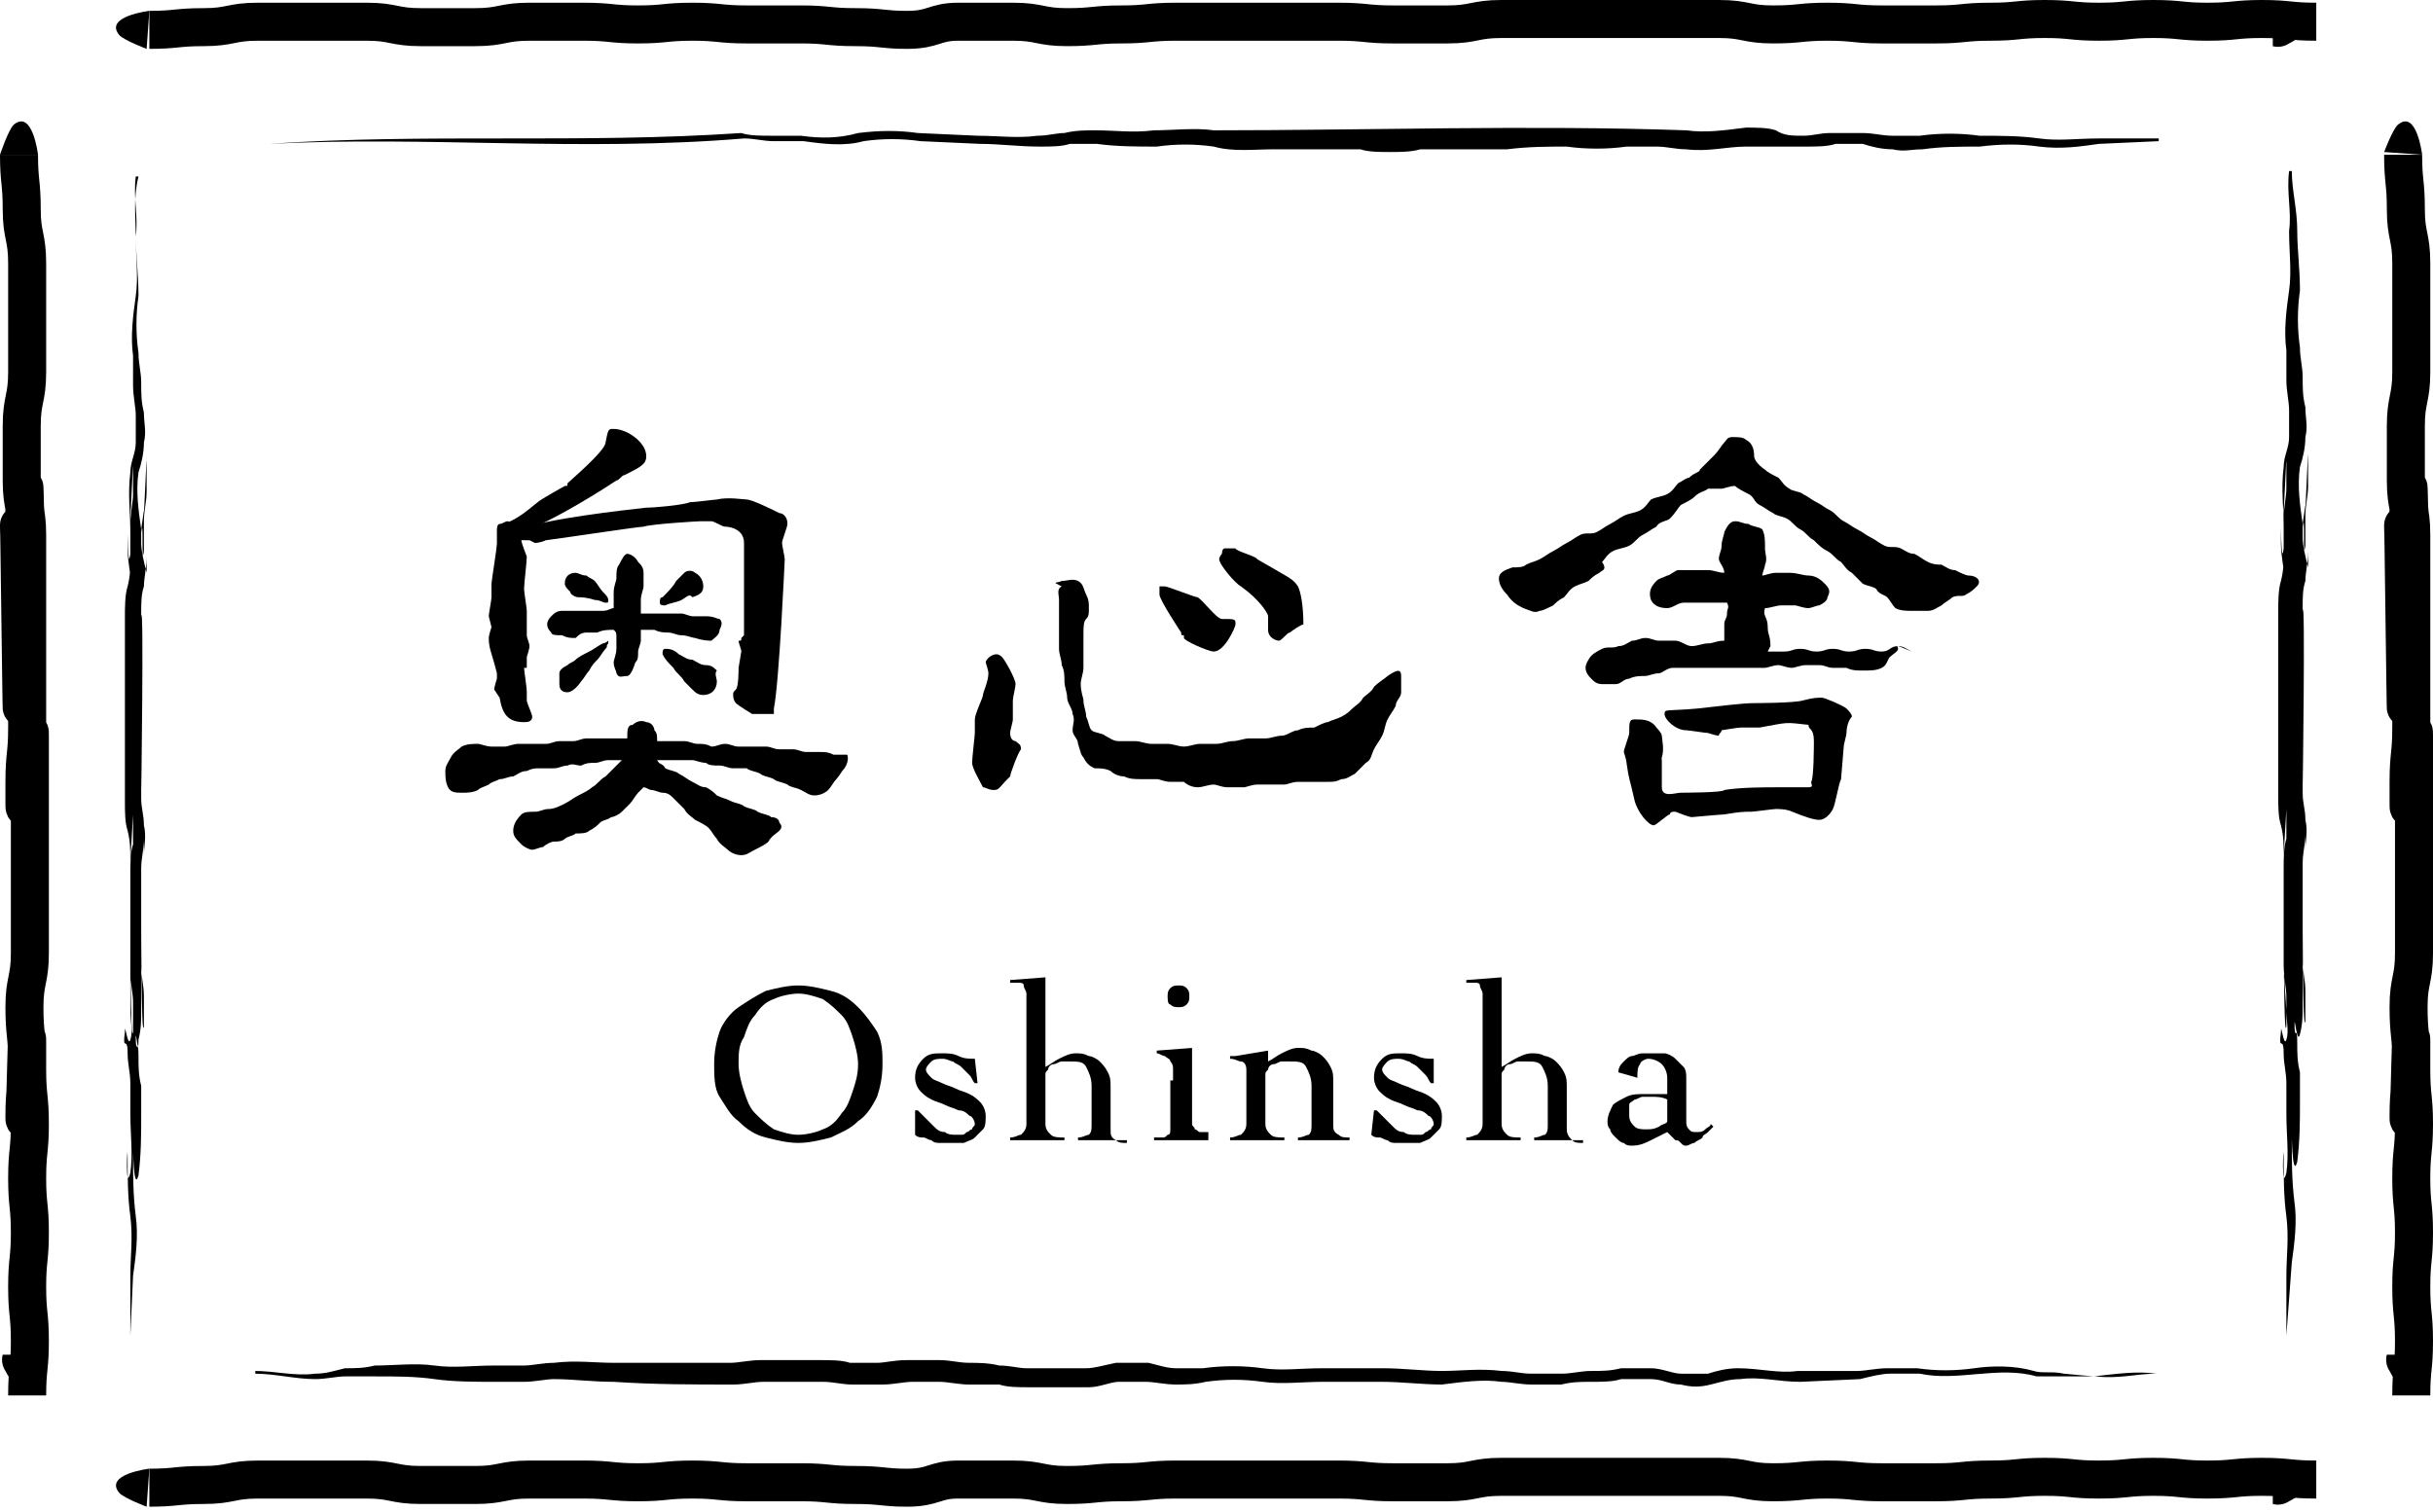 <?xml version="1.0" encoding="utf-8"?>
<!-- Generator: Adobe Illustrator 27.9.0, SVG Export Plug-In . SVG Version: 6.00 Build 0)  -->
<svg version="1.1" baseProfile="tiny" id="レイヤー_1"
	 xmlns="http://www.w3.org/2000/svg" xmlns:xlink="http://www.w3.org/1999/xlink" x="0px" y="0px" viewBox="0 0 89.6 55.7"
	 overflow="visible" xml:space="preserve">
<g>
	<path d="M62.2,17.6c0.2-0.2,0.4-0.2,0.4-0.3c0.1-0.1,0.3-0.3,0.5-0.5c0.2-0.2,0.3-0.4,0.4-0.5c0.1-0.1,0.1-0.2,0.3-0.2
		c0.2,0,0.4,0,0.5,0.1c0.2,0.1,0.3,0.3,0.3,0.6c0,0.1,0.1,0.3,0.4,0.5c0.1,0.1,0.3,0.2,0.5,0.3c0.1,0.1,0.2,0.3,0.4,0.4
		c0.1,0.1,0.4,0.1,0.5,0.2c0.2,0.1,0.3,0.2,0.5,0.3c0.2,0.1,0.3,0.2,0.5,0.3c0.2,0.1,0.3,0.3,0.5,0.4c0.2,0.1,0.3,0.2,0.5,0.3
		c0.2,0.1,0.3,0.2,0.5,0.3c0.2,0.1,0.3,0.2,0.5,0.3c0.2,0.1,0.4,0,0.6,0.1c0.2,0.1,0.3,0.2,0.5,0.2c0.2,0.1,0.3,0.2,0.5,0.3
		c0.2,0.1,0.4,0.1,0.5,0.1c0.2,0.1,0.3,0.2,0.5,0.2c0.2,0.1,0.4,0.2,0.5,0.2c0.3,0,0.5,0.2,0.3,0.4c-0.1,0.1-0.2,0.2-0.4,0.3
		c-0.1,0.1-0.3,0-0.5,0.1c-0.1,0.1-0.3,0.2-0.4,0.3c-0.2,0.1-0.3,0.2-0.5,0.2c-0.2,0-0.4,0-0.6,0c-0.2,0-0.4,0-0.6-0.1
		c-0.1-0.1-0.2-0.3-0.3-0.4c-0.1-0.1-0.3-0.1-0.4-0.3c-0.1-0.1-0.3-0.1-0.5-0.2c-0.1-0.1-0.2-0.2-0.4-0.4c-0.2-0.1-0.3-0.3-0.4-0.4
		c-0.2-0.1-0.3-0.3-0.5-0.4c-0.2-0.1-0.3-0.2-0.5-0.4c-0.2-0.1-0.3-0.3-0.5-0.4c-0.2-0.1-0.3-0.3-0.5-0.4c-0.2-0.1-0.4-0.1-0.5-0.2
		c-0.2-0.1-0.3-0.2-0.5-0.3c-0.2-0.1-0.2-0.3-0.4-0.4c-0.2-0.1-0.4-0.2-0.5-0.3c-0.2,0-0.4,0.1-0.5,0.1c-0.2,0-0.3,0-0.5,0
		c-0.1,0.1-0.3,0.1-0.5,0.3c-0.1,0.1-0.3,0.2-0.5,0.3c-0.1,0.1-0.2,0.3-0.4,0.5c-0.1,0.1-0.4,0.1-0.5,0.3c-0.2,0.1-0.3,0.2-0.5,0.3
		c-0.2,0.1-0.3,0.3-0.5,0.4c-0.2,0.1-0.4,0.1-0.6,0.2c-0.2,0.1-0.3,0.3-0.4,0.4C59.2,21,59,21,58.9,21.1c-0.2,0.1-0.3,0.2-0.4,0.3
		c-0.2,0.1-0.3,0.1-0.5,0.2c-0.2,0.1-0.3,0.3-0.4,0.4c-0.2,0.1-0.3,0.2-0.4,0.3c-0.2,0.1-0.4,0.2-0.5,0.2c-0.2,0.1-0.3,0-0.6-0.1
		c-0.2-0.1-0.4-0.2-0.6-0.5c-0.2-0.2-0.3-0.4-0.3-0.6c0-0.2,0.2-0.3,0.5-0.4c0.2,0,0.4,0,0.5-0.1c0.2-0.1,0.3-0.1,0.5-0.2
		c0.2-0.1,0.3-0.2,0.5-0.3c0.2-0.1,0.3-0.2,0.5-0.3c0.2-0.1,0.3-0.2,0.5-0.3c0.2-0.1,0.4,0,0.6-0.1c0.2-0.1,0.3-0.2,0.5-0.3
		c0.2-0.1,0.3-0.2,0.5-0.3c0.2-0.1,0.4-0.1,0.6-0.2c0.2-0.1,0.3-0.3,0.4-0.4c0.2-0.1,0.4-0.1,0.6-0.2c0.2-0.1,0.3-0.3,0.4-0.4
		C62,17.7,62.1,17.6,62.2,17.6z M69.9,23.9c0,0.1-0.2,0.2-0.3,0.3c-0.1,0.1-0.1,0.3-0.3,0.4c-0.2,0.1-0.4,0.1-0.7,0.1
		c-0.2,0-0.4,0-0.6-0.1c-0.2,0-0.4,0-0.5,0c-0.2,0-0.3-0.1-0.5-0.1c-0.2,0-0.4,0-0.5,0c-0.2,0-0.4,0.1-0.5,0.1
		c-0.2,0-0.4-0.1-0.5-0.1c-0.2,0-0.4,0.1-0.5,0.1c-0.2,0-0.4,0-0.5,0c-0.2,0-0.4,0-0.5,0c-0.2,0-0.4,0-0.6,0c-0.2,0-0.4,0-0.6,0
		c-0.2,0-0.4,0-0.6,0c-0.2,0-0.4,0-0.6,0c-0.2,0-0.4,0.2-0.5,0.2c-0.2,0-0.4,0.1-0.5,0.1c-0.2,0-0.4,0-0.6,0.1
		c-0.2,0-0.3,0.2-0.5,0.2c-0.2,0-0.4,0-0.5,0c-0.2,0-0.3-0.1-0.4-0.2c-0.2-0.2-0.3-0.4-0.1-0.7c0.1-0.2,0.3-0.3,0.5-0.4
		c0.2-0.1,0.4,0,0.6-0.1c0.2,0,0.3-0.1,0.5-0.2c0.2,0,0.3-0.1,0.5-0.1c0.2,0,0.3,0.1,0.5,0.1c0.1,0,0.3,0,0.6,0
		c0.2,0,0.4,0.2,0.6,0.2c0.2,0,0.4-0.1,0.6-0.1c0.2,0,0.3-0.1,0.6-0.1c0-0.2,0-0.4,0-0.6c0-0.2,0.1-0.2,0.1-0.4c0-0.2,0.1-0.2,0-0.4
		c-0.2,0-0.4,0-0.6,0c-0.2,0-0.4,0-0.5,0c-0.2,0-0.4,0-0.5,0c-0.2,0-0.4,0.2-0.6,0.2c-0.3,0-0.5-0.1-0.6-0.3c-0.1-0.3,0-0.5,0.2-0.7
		c0.1-0.1,0.2-0.1,0.4-0.2c0.1,0,0.3-0.2,0.4-0.2c0.1,0,0.3,0,0.5,0c0.2,0,0.4,0,0.6,0c0.2,0,0.4,0.1,0.6,0.1c0-0.2-0.2-0.4-0.2-0.5
		c0-0.2,0.1-0.3,0.1-0.5c0-0.2,0.1-0.4,0.1-0.5c0.1-0.2,0.2-0.4,0.4-0.4c0.2,0,0.3,0.1,0.5,0.1c0.1,0.1,0.4,0.1,0.5,0.2
		c0.1,0.2,0.1,0.4,0.1,0.7c0,0.2,0.1,0.4,0,0.6c0,0.1-0.1,0.3-0.1,0.4c0.1,0,0.3-0.1,0.5-0.1c0.2,0,0.3,0,0.5,0
		c0.3,0,0.5,0.1,0.7,0.1c0.3,0,0.5,0.2,0.6,0.3c0.2,0.2,0.2,0.3,0.1,0.5c0,0.1-0.1,0.2-0.3,0.3c-0.1,0-0.3,0.1-0.4,0.1
		c-0.2,0-0.4-0.1-0.5-0.1c-0.2,0-0.4,0-0.5,0c-0.2,0-0.4,0.1-0.6,0.1c-0.1,0.3,0.1,0.3,0.1,0.7c0,0.3,0.1,0.3,0.1,0.7
		c0,0-0.1,0.2-0.1,0.2c0.3,0,0.3,0,0.6,0c0.3,0,0.3-0.1,0.6-0.1c0.3,0,0.3,0.1,0.6,0.1c0.3,0,0.3-0.1,0.6-0.1c0.3,0,0.3,0.1,0.6,0.1
		c0.3,0,0.3-0.1,0.6-0.1c0.3,0,0.3,0.1,0.6,0.1c0.3,0,0.3-0.2,0.6-0.2c0.2,0,0.3,0.1,0.5,0.2C69.7,23.7,69.9,23.8,69.9,23.9z"/>
	<g>
		<path d="M39.1,21.4c0.2,0,0.4-0.1,0.6,0c0.2,0.1,0.2,0.3,0.3,0.5c0.1,0.2,0.1,0.3,0.1,0.5c0,0.2,0,0.3-0.1,0.4
			c-0.1,0.1-0.1,0.3-0.1,0.6c0,0.2,0,0.4,0,0.6c0,0.2,0,0.4,0,0.6c0,0.2-0.1,0.4-0.1,0.6c0,0.3,0.1,0.5,0.1,0.6
			c0,0.2,0.1,0.4,0.1,0.6c0.1,0.2,0.1,0.4,0.2,0.5c0.1,0.1,0.4,0.1,0.5,0.2c0.2,0.1,0.3,0.2,0.5,0.2c0.2,0,0.4,0,0.6,0
			c0.2,0,0.4,0.1,0.6,0.1c0.2,0,0.4,0,0.6,0c0.2,0,0.4,0.1,0.6,0.1c0.2,0,0.4-0.1,0.6-0.1c0.2,0,0.4,0,0.6,0c0.2,0,0.4-0.1,0.6-0.1
			c0.2,0,0.4-0.1,0.6-0.1c0.2,0,0.4,0,0.6,0c0.2,0,0.4-0.1,0.6-0.1c0.2,0,0.4-0.2,0.6-0.2c0.2-0.1,0.4-0.1,0.6-0.1
			c0.2-0.1,0.4-0.2,0.5-0.2c0.2-0.1,0.3-0.1,0.5-0.2c0.2-0.1,0.3-0.2,0.4-0.3c0.1-0.1,0.3-0.2,0.4-0.4c0.1-0.1,0.3-0.2,0.4-0.4
			c0.2-0.2,0.4-0.3,0.5-0.4c0.3-0.2,0.5-0.3,0.5,0c0,0.1,0,0.4,0,0.6c0,0.2-0.2,0.3-0.2,0.5c-0.1,0.2-0.2,0.3-0.3,0.5
			c-0.1,0.2-0.1,0.4-0.2,0.6c-0.1,0.2-0.2,0.3-0.3,0.5c-0.1,0.2-0.1,0.4-0.3,0.5c-0.1,0.1-0.3,0.3-0.4,0.4c-0.2,0.1-0.3,0.2-0.5,0.2
			c-0.2,0.1-0.3,0.1-0.5,0.1c-0.2,0-0.4,0-0.6,0c-0.2,0-0.4,0-0.5,0c-0.2,0-0.4,0.1-0.5,0.1c-0.2,0-0.4,0-0.5,0c-0.2,0-0.4,0-0.5,0
			c-0.2,0-0.4,0.1-0.5,0.1c-0.2,0-0.4,0-0.6,0c-0.2,0-0.4-0.1-0.5-0.1c-0.2,0-0.4,0.1-0.6,0.1c-0.2,0-0.4-0.1-0.5-0.2
			c-0.2,0-0.4,0-0.5,0c-0.2,0-0.4-0.1-0.5-0.1c-0.2,0-0.4,0-0.6,0c-0.2,0-0.4,0-0.6-0.1c-0.2,0-0.4-0.1-0.5-0.2
			c-0.2-0.1-0.4-0.1-0.6-0.1c-0.2-0.1-0.3-0.2-0.4-0.4c-0.1-0.1-0.1-0.2-0.2-0.5c0-0.2-0.2-0.3-0.2-0.5c0-0.2,0.1-0.4,0-0.6
			c0-0.2-0.2-0.4-0.2-0.6c0-0.2-0.1-0.4-0.1-0.6c0-0.2,0-0.4-0.1-0.6c0-0.2-0.1-0.4-0.1-0.6c0-0.2,0-0.4,0-0.6c0-0.2,0-0.4,0-0.6
			c0-0.2,0-0.4,0-0.6c0-0.2-0.1-0.4,0.1-0.5C38.7,21.4,38.9,21.5,39.1,21.4z"/>
		<path d="M35.9,26.5c0-0.2,0.3-0.8,0.3-0.9c0-0.1,0.2-0.5,0.2-0.8c0-0.1-0.1-0.4-0.1-0.4c0-0.1,0.2-0.3,0.4-0.3
			c0.1,0,0.2,0.1,0.2,0.1c0.1,0.1,0.5,0.8,0.5,1c0,0.1-0.1,0.5-0.1,0.6c0,0.2,0,0.5,0,0.7c0,0.1-0.1,0.4-0.1,0.5
			c0,0.2,0.1,0.3,0.2,0.3c0.1,0.1,0.2,0.1,0.2,0.3c-0.1,0.1-0.4,0.9-0.4,1l-0.1,0.1c-0.3,0.3-0.3,0.4-0.5,0.4
			c-0.2,0-0.3-0.1-0.4-0.1c-0.1-0.2-0.4-0.7-0.4-0.9c0-0.2,0.1-1,0.1-1.1C35.9,27,35.9,26.6,35.9,26.5z"/>
		<path d="M44.1,22c0.2,0.1,0.7,0.8,0.9,0.8c0.5,0,0.5,0,0.5,0.2c0,0.1-0.4,1-0.8,1c-0.2,0-1.1-0.4-1.1-0.5c0-0.1,0-0.1,0-0.1
			c-0.1,0-0.1,0-0.1-0.1c0,0-0.8-1.2-0.8-1.4c0-0.2,0-0.3,0-0.3c0,0,0,0,0.2,0C43,21.6,44,22,44.1,22z"/>
		<path d="M46.3,20.6c1.2,0.7,1.3,0.7,1.5,1c0.1,0.2,0.2,0.7,0.2,1.4c0,0-0.1,0-0.5,0.3c-0.1,0-0.3,0.3-0.4,0.3
			c-0.1,0-0.4-0.1-0.4-0.4c0-0.1,0-0.4,0-0.5c0-0.1-0.3-0.6-1-1.1c-0.2-0.1-0.8-0.8-0.8-1c0,0,0-0.1,0.1-0.2c0,0,0-0.2,0.1-0.2
			c0.2,0,0.3,0,0.4,0C45.5,20.3,46.3,20.5,46.3,20.6z"/>
	</g>
	<path d="M27.5,26.5"/>
	<g>
		<path d="M27.7,26.3c0,0-0.5-0.3-0.6-0.4c0,0-0.1-0.1-0.1-0.3c0-0.1,0-0.1,0.1-0.2c0.1-0.1,0.1-0.7,0.1-0.8l0.1-0.6
			c0-0.1-0.1-0.3-0.1-0.4c0.1,0,0.1,0,0.1-0.1c0,0,0.1-0.1,0.1-0.1c0-0.2,0-0.9,0-1c0-0.1,0-0.7,0-0.8c0-0.1,0-0.7,0-0.8
			c0-0.1,0,0,0-0.1c0-0.1,0-0.6,0-0.7c0-0.5-0.5-0.6-0.7-0.6c-0.1,0-0.4-0.2-0.5-0.2c-0.1,0-0.4,0-0.4,0c-0.1,0-1.8,0.1-2.1,0.2
			c-0.2,0-3.5,0.5-3.6,0.5C19.9,20,19.7,20,19.7,20c0,0-0.2-0.1-0.2-0.1l-0.1,0c-0.3,0-0.6,0-0.6-0.2c0-0.1,0-0.1,0.3-0.2
			c1.1-0.4,3.8-0.7,4.7-0.8c0.3,0,1.4-0.1,1.6-0.2c0.2,0,0.9-0.1,1-0.1c0.4-0.1,1,0,1.1,0c0.2,0,1,0.4,1.2,0.5
			c0.1,0,0.3,0.1,0.3,0.4c0,0.1-0.2,0.6-0.2,0.7s0.1,0.5,0.1,0.6c0,0-0.2,4.5-0.4,5.5c0,0,0,0.1,0,0.2L27.7,26.3z"/>
		<path d="M19.3,24.6c0,0.1,0.1,0.7,0.1,0.9v0.3c0,0.1,0.2,0.5,0.2,0.6c0,0.2-0.2,0.2-0.3,0.2c-0.6,0-0.8-0.3-0.9-0.9
			c0,0-0.2-0.3-0.2-0.3c0-0.1,0.1-0.4,0.1-0.4c0,0,0-0.1,0-0.2C18.1,24,18,23.9,18,23.5c0-0.1,0.1-0.4,0.1-0.4c0,0-0.1-0.4-0.1-0.4
			c0-0.1,0.1-0.6,0.1-0.7c0-0.1,0-0.4,0-0.5c0-0.1,0.2-1.3,0.2-1.5c0-0.1,0-0.4,0-0.5c0,0,0-0.2,0.1-0.2c0.1,0,0.2-0.1,0.3-0.1
			c0,0,0.3,0.1,0.3,0.4c0,0.1,0.2,0.2,0.2,0.3c0,0.1,0.2,0.6,0.2,0.6c0,0.2-0.1,1-0.1,1.2c0,0.1,0.1,0.7,0.1,0.8c0,0.2,0,0.7,0,0.9
			c0,0.1,0.1,0.3,0.1,0.4c0,0.1-0.1,0.4-0.1,0.4V24.6z"/>
		<path d="M22.6,15.8c0.5,0,1.2,0.5,1.2,1c0,0.3-0.2,0.4-0.8,0.7c-0.1,0-0.2,0.2-0.3,0.2c-0.3,0.2-2.3,1.5-3.5,1.9
			c0,0-0.2,0.1-0.2,0.1c-0.2,0-0.6-0.1-0.6-0.3c0-0.1,0.4-0.2,0.4-0.2c0.2-0.1,0.4-0.2,1-0.7c0.1-0.1,1-0.6,1-0.6
			c0.1,0,0.1,0,0.1-0.1c0.1-0.1,1.4-1.2,1.4-1.5C22.4,15.8,22.4,15.8,22.6,15.8z"/>
	</g>
	<g>
		<g>
			<path d="M26.5,22.8c0.1,0.1,0.1,0.2,0,0.4c0,0.2-0.2,0.3-0.3,0.4c-0.1,0-0.3,0-0.6-0.1c-0.1,0-0.3-0.1-0.5-0.1
				c-0.2,0-0.3-0.1-0.5-0.1c-0.1,0-0.3,0-0.5-0.1c-0.2,0-0.3,0-0.5,0c0,0.1,0,0.3,0,0.4c0,0.1-0.1,0.3-0.1,0.4c0,0.2,0,0.3-0.1,0.4
				c-0.1,0.3-0.2,0.5-0.3,0.5c-0.2,0-0.3,0.1-0.4-0.1c0-0.1-0.1-0.2-0.1-0.4c0-0.1,0.1-0.3,0.1-0.5c0-0.1,0-0.3,0-0.4
				c0-0.2,0-0.2-0.1-0.3c-0.2,0-0.4,0-0.6,0.1c-0.1,0-0.3,0-0.4,0c-0.2,0-0.3,0.1-0.4,0.2c-0.2,0-0.3,0-0.5-0.1
				c-0.2,0-0.4,0-0.4-0.1c-0.2-0.2-0.2-0.4,0-0.6c0.1-0.1,0.2-0.2,0.4-0.2c0.1,0,0.3,0,0.5,0c0.1,0,0.3,0,0.5,0c0.2,0,0.3,0,0.5,0
				c0.2,0,0.3-0.1,0.4-0.1c0-0.3,0-0.5,0-0.6c0-0.2,0.1-0.4,0.1-0.5c0-0.2,0-0.4,0.1-0.5c0.1-0.2,0.2-0.4,0.3-0.4
				c0.1,0,0.3,0.1,0.4,0.3c0.1,0.1,0.2,0.2,0.2,0.4c0,0.1,0,0.3,0,0.5c0,0.1-0.1,0.3-0.1,0.5c0,0.1,0,0.3,0,0.5c0.1,0,0.3,0,0.5,0
				c0.1,0,0.3,0,0.5,0c0.1,0,0.3,0,0.5,0c0.1,0,0.3,0.1,0.4,0.1c0.1,0,0.3,0,0.5,0C26.3,22.7,26.4,22.8,26.5,22.8z"/>
		</g>
		<g>
			<path d="M20.9,25.5c-0.2,0-0.3-0.1-0.3-0.3c0-0.2,0-0.3,0-0.4c0-0.1,0.1-0.2,0.3-0.3c0.1-0.1,0.2-0.1,0.3-0.2
				c0.1-0.1,0.3-0.2,0.5-0.3c0.2-0.1,0.3-0.2,0.5-0.3c0.1,0,0.2-0.1,0.2-0.1c0,0,0,0.1,0,0.1c-0.1,0.1,0,0.1-0.1,0.2
				c-0.1,0.1-0.2,0.3-0.3,0.4c-0.1,0.1-0.2,0.2-0.3,0.4c-0.1,0.1-0.2,0.3-0.3,0.4C21.2,25.4,21,25.5,20.9,25.5z"/>
		</g>
		<g>
			<path d="M20.8,21.5c0-0.3,0.2-0.4,0.4-0.4c0.1,0,0.2,0.1,0.4,0.1c0.1,0.1,0.2,0.1,0.3,0.2c0.1,0.1,0.2,0.3,0.3,0.4
				c0.1,0.1,0.2,0.2,0.2,0.3c0,0.1,0,0.1-0.1,0.1c-0.1,0-0.2-0.1-0.4-0.1c-0.3-0.1-0.5-0.1-0.6-0.1c-0.1,0-0.3-0.1-0.3-0.2
				C20.9,21.7,20.8,21.6,20.8,21.5z"/>
		</g>
		<g>
			<path d="M25.1,22.1c-0.2,0.1-0.4,0.1-0.6,0.2c-0.1,0-0.2,0-0.2-0.1s0-0.2,0.1-0.2c0.2-0.2,0.4-0.4,0.5-0.6
				c0.1-0.1,0.2-0.2,0.3-0.3c0.1-0.1,0.3-0.1,0.4,0c0.2,0.1,0.3,0.3,0.3,0.5c0,0.2-0.1,0.3-0.4,0.4C25.4,21.9,25.4,21.9,25.1,22.1z"
				/>
		</g>
		<g>
			<path d="M26.4,25.1c0,0.3-0.2,0.5-0.5,0.5c-0.2,0-0.3-0.1-0.4-0.2c-0.1-0.1-0.2-0.2-0.3-0.3c-0.1-0.2-0.3-0.3-0.4-0.5
				c-0.2-0.2-0.3-0.3-0.4-0.5c0-0.1,0-0.2,0.1-0.2c0.1,0,0.3,0,0.5,0.2c0.2,0.1,0.3,0.2,0.5,0.2c0.2,0.1,0.3,0.2,0.5,0.2
				c0.2,0,0.3,0.1,0.4,0.2C26.3,24.8,26.4,25,26.4,25.1z"/>
		</g>
	</g>
	<path d="M31.1,28.3c-0.1,0.1-0.2,0.3-0.3,0.4c-0.1,0.1-0.2,0.3-0.3,0.4c-0.1,0.1-0.3,0.2-0.5,0.2c-0.2,0-0.3-0.1-0.5-0.2
		C29.3,29,29.1,29,29,28.9c-0.2-0.1-0.4-0.1-0.5-0.2c-0.2-0.1-0.4-0.1-0.5-0.2c-0.2-0.1-0.4-0.1-0.5-0.2c-0.2,0-0.4,0-0.5,0
		c-0.2,0-0.3-0.1-0.5-0.1c-0.2,0-0.4,0-0.5-0.1c-0.2,0-0.4-0.1-0.5-0.1c-0.2,0-0.4,0-0.6,0c-0.2,0-0.5,0-0.7,0
		c0.1,0.2,0.2,0.1,0.3,0.3c0.2,0.1,0.4,0.1,0.5,0.2c0.2,0.1,0.3,0.2,0.5,0.3c0.2,0.1,0.3,0.2,0.5,0.2c0.2,0.1,0.3,0.2,0.4,0.3
		c0.2,0.1,0.3,0.1,0.5,0.2c0.2,0.1,0.4,0.1,0.5,0.2c0.2,0.1,0.4,0.1,0.5,0.2c0.2,0.1,0.4,0.1,0.5,0.2c0.2,0,0.3,0.1,0.3,0.2
		c0.1,0.1,0.1,0.2,0,0.3c-0.1,0.1-0.3,0.2-0.4,0.4c-0.1,0.1-0.3,0.2-0.5,0.3c-0.2,0.1-0.3,0.2-0.5,0.2c-0.2,0-0.4-0.1-0.5-0.2
		c-0.1-0.1-0.3-0.2-0.4-0.4c-0.1-0.1-0.2-0.3-0.3-0.4c-0.1-0.1-0.3-0.2-0.5-0.3c-0.1-0.1-0.3-0.2-0.4-0.4c-0.1-0.1-0.3-0.3-0.4-0.4
		c-0.1-0.1-0.2-0.2-0.4-0.2c-0.1,0-0.3-0.1-0.4-0.1c-0.1,0-0.2-0.1-0.3-0.1c-0.1,0.1-0.1,0.1-0.2,0.2c-0.1,0.1-0.2,0.3-0.3,0.4
		c-0.1,0.1-0.2,0.2-0.3,0.3c-0.1,0.1-0.3,0.2-0.4,0.2c-0.1,0.1-0.3,0.1-0.4,0.2c-0.1,0.1-0.2,0.2-0.4,0.3c-0.1,0.1-0.3,0.1-0.5,0.1
		c-0.1,0.1-0.3,0.1-0.4,0.2c-0.1,0.1-0.3,0.1-0.4,0.1c-0.1,0-0.3,0.1-0.4,0.2c-0.1,0-0.3,0.1-0.4,0.1c-0.1,0-0.3-0.1-0.4-0.2
		c-0.2-0.2-0.3-0.3-0.3-0.5c0-0.2,0.1-0.4,0.3-0.6c0.1-0.1,0.3-0.1,0.5-0.1c0.2,0,0.3-0.1,0.5-0.1c0.2,0,0.4-0.1,0.6-0.2
		c0.2-0.1,0.3-0.2,0.5-0.3c0.2-0.1,0.4-0.2,0.5-0.3c0.2-0.1,0.3-0.3,0.5-0.4c0.1-0.1,0.2-0.2,0.3-0.3c0.1-0.1,0.2-0.2,0.3-0.3
		c-0.2,0-0.3,0-0.5,0c-0.2,0-0.3,0.1-0.5,0.1c-0.2,0-0.3,0-0.5,0.1c-0.2,0-0.3-0.1-0.5,0c-0.2,0-0.3,0.1-0.5,0.1c-0.2,0-0.3,0-0.5,0
		c-0.2,0-0.3,0-0.5,0.1c-0.2,0-0.3,0.1-0.5,0.2c-0.2,0-0.3,0.1-0.5,0.1c-0.2,0.1-0.3,0.1-0.4,0.2c-0.2,0.1-0.3,0.1-0.4,0.2
		c-0.2,0.1-0.4,0.1-0.6,0.1c-0.2,0-0.4,0-0.5-0.2c-0.1-0.2-0.1-0.4-0.1-0.6c0-0.2,0.1-0.3,0.2-0.5c0.1-0.2,0.3-0.3,0.4-0.4
		c0.2-0.1,0.4-0.1,0.6-0.1c0.1,0,0.3,0.1,0.5,0.1c0.1,0,0.3,0,0.5,0c0.1,0,0.3-0.1,0.5-0.1c0.1,0,0.3,0,0.5,0c0.1,0,0.3,0,0.5,0
		c0.2,0,0.3-0.1,0.5-0.1c0.2,0,0.3,0,0.5,0c0.2,0,0.3-0.1,0.5-0.1c0.2,0,0.3,0,0.5,0c0.2,0,0.3,0,0.5,0c0.2,0,0.3,0,0.5,0
		c0-0.3,0-0.5,0.2-0.5c0.1-0.1,0.3-0.2,0.5-0.1c0.2,0,0.3,0.2,0.3,0.3c0.1,0.1,0.1,0.2,0.1,0.4c0.2,0,0.3,0,0.5,0c0.2,0,0.3,0,0.5,0
		c0.2,0,0.3,0.1,0.5,0.1c0.2,0,0.3,0,0.5,0.1c0.2,0,0.3-0.1,0.5-0.1c0.2,0,0.3,0.1,0.5,0.1c0.2,0,0.3,0,0.5,0c0.2,0,0.3,0,0.5,0
		c0.2,0,0.3,0.1,0.5,0.1c0.2,0,0.3,0,0.5,0c0.2,0,0.3,0.1,0.5,0.1c0.2,0,0.3,0,0.5,0c0.2,0,0.3,0,0.5,0.1c0.2,0,0.3,0,0.5,0
		C31.2,27.8,31.3,28,31.1,28.3z"/>
	<path d="M67.8,28.7c-0.1,0.2-0.2,0.9-0.3,1.1c-0.1,0.2-0.3,0.4-0.5,0.4c-0.2,0-0.5-0.1-1-0.3c-0.2-0.1-0.5-0.1-0.6-0.1
		c-0.1,0-0.8,0.1-0.9,0.1c-0.3,0-0.4,0-1,0.1c-0.1,0-1.2,0.1-1.2,0.1c-0.1,0-0.6-0.2-0.6-0.2c-0.1,0-0.2,0-0.2,0.1
		c-0.1,0-0.5,0.4-0.6,0.4c-0.2,0-0.6-0.5-0.7-0.9c-0.2-0.9-0.2-0.7-0.3-1.4c0-0.1-0.1-0.4-0.1-0.4c0-0.1,0.2-0.6,0.2-0.7
		c0-0.4,0-0.5,0.2-0.5c0.3,0,0.6,0,0.8,0.3c0,0,0.2,0.2,0.2,0.3c0,0.1,0.1,0.5,0,0.8c0,0.1-0.1-0.3-0.1-0.3c0.1,0.1,0.1,0.4,0.1,0.5
		c0,0.5,0,0.6,0,0.9c0,0.4,0.5,0.2,0.7,0.2c0,0,1.6,0,1.6-0.1c0.6-0.1,1.5-0.1,2-0.1c0.2,0,0.6,0,1,0c0,0,0.1,0,0.1,0
		c0.2,0,0.1-0.1,0.1-0.2c0.1-0.1,0.1-1.4,0.1-1.5c0-0.5-0.2-0.4-0.2-0.6c-0.9-0.1-0.7-0.1-1.8,0.1c-0.1,0-0.6,0-0.7,0
		c-0.1,0-0.7,0.1-0.7,0.1c0,0.1-0.1,0.1-0.1,0.2c-0.1,0-0.4-0.1-0.4-0.1c-0.1,0-0.7-0.1-0.8-0.1c-0.4,0-0.8-0.4-0.8-0.6
		c0-0.2,0.1-0.1,1.2-0.2c0.9-0.1,1.7-0.2,2.1-0.2c0,0,1.5,0,1.8-0.1c0.4-0.1,0.5-0.1,0.7-0.1c0.1,0,0.8,0.3,0.9,0.4
		c0.1,0.1,0.2,0.2,0.2,0.3C68,26.6,68,27,68,27c0,0.1-0.1,0.4-0.1,0.5L67.8,28.7z"/>
</g>
<g>
	<path d="M26.3,39.2c0-0.5,0.1-0.9,0.2-1.2s0.4-0.7,0.7-0.9c0.3-0.2,0.6-0.4,1-0.6c0.4-0.1,0.8-0.2,1.2-0.2c0.4,0,0.8,0.1,1.2,0.2
		c0.4,0.1,0.7,0.3,1,0.6c0.3,0.3,0.5,0.6,0.7,0.9c0.2,0.4,0.2,0.8,0.2,1.2c0,0.5-0.1,0.9-0.2,1.2c-0.2,0.4-0.4,0.7-0.7,0.9
		c-0.3,0.3-0.6,0.4-1,0.6c-0.4,0.1-0.8,0.2-1.2,0.2c-0.4,0-0.8-0.1-1.2-0.2c-0.4-0.1-0.7-0.3-1-0.6c-0.3-0.2-0.5-0.6-0.7-0.9
		S26.3,39.6,26.3,39.2z M27.2,39.2c0,0.3,0.1,0.7,0.2,1c0.1,0.3,0.2,0.6,0.4,0.8c0.2,0.2,0.4,0.4,0.7,0.6c0.3,0.1,0.6,0.2,0.9,0.2
		s0.7-0.1,0.9-0.2c0.3-0.1,0.5-0.3,0.7-0.6c0.2-0.2,0.3-0.5,0.4-0.8s0.2-0.6,0.2-1c0-0.3-0.1-0.7-0.2-1s-0.2-0.6-0.4-0.8
		c-0.2-0.2-0.4-0.4-0.7-0.6c-0.3-0.1-0.6-0.2-0.9-0.2s-0.7,0.1-0.9,0.2c-0.3,0.1-0.5,0.3-0.7,0.6c-0.2,0.2-0.3,0.5-0.4,0.8
		C27.2,38.5,27.2,38.8,27.2,39.2z"/>
	<path d="M33.7,40.9h0.1c0.1,0.1,0.2,0.2,0.3,0.3c0.1,0.1,0.2,0.2,0.3,0.3c0.1,0.1,0.2,0.2,0.4,0.2c0.1,0.1,0.3,0.1,0.4,0.1
		c0.1,0,0.1,0,0.2,0c0.1,0,0.1,0,0.2-0.1c0.1,0,0.1-0.1,0.2-0.1c0-0.1,0.1-0.1,0.1-0.2c0-0.1-0.1-0.3-0.2-0.3
		c-0.1-0.1-0.2-0.2-0.4-0.2c-0.2-0.1-0.3-0.1-0.5-0.2c-0.2-0.1-0.3-0.1-0.5-0.2c-0.2-0.1-0.3-0.2-0.4-0.3c-0.1-0.1-0.2-0.3-0.2-0.5
		c0-0.3,0.1-0.5,0.3-0.7c0.2-0.2,0.4-0.2,0.7-0.2c0.2,0,0.4,0,0.6,0.1c0.2,0.1,0.4,0.1,0.6,0.1l0.1,0.9h-0.1
		c-0.1-0.1-0.1-0.2-0.2-0.3c-0.1-0.1-0.2-0.2-0.3-0.3c-0.1-0.1-0.2-0.1-0.3-0.2c-0.1,0-0.2-0.1-0.4-0.1c-0.1,0-0.3,0-0.4,0.1
		c-0.1,0.1-0.2,0.2-0.2,0.3c0,0.1,0.1,0.2,0.2,0.3c0.1,0.1,0.2,0.1,0.4,0.2c0.2,0.1,0.3,0.1,0.5,0.2c0.2,0.1,0.3,0.1,0.5,0.2
		c0.2,0.1,0.3,0.2,0.4,0.3c0.1,0.1,0.2,0.3,0.2,0.5c0,0.2,0,0.4-0.1,0.5c-0.1,0.1-0.2,0.2-0.3,0.3c-0.1,0.1-0.2,0.1-0.4,0.2
		c-0.1,0-0.3,0-0.5,0c-0.1,0-0.3,0-0.4,0c-0.1,0-0.2,0-0.3-0.1c-0.1,0-0.2-0.1-0.3-0.1c-0.1,0-0.2,0-0.3-0.1L33.7,40.9z"/>
	<path d="M41.6,42c-0.2,0-0.3,0-0.5,0c-0.2,0-0.4,0-0.6,0c-0.1,0-0.3,0-0.4,0c-0.1,0-0.2,0-0.4,0v-0.1c0.2,0,0.3-0.1,0.4-0.1
		c0.1-0.1,0.1-0.2,0.1-0.4V40c0-0.3-0.1-0.5-0.2-0.7c-0.1-0.2-0.3-0.2-0.6-0.2c-0.1,0-0.2,0-0.3,0c-0.1,0-0.2,0.1-0.3,0.1
		c-0.1,0-0.2,0.1-0.2,0.2c-0.1,0.1-0.1,0.1-0.1,0.2v1.8c0,0.2,0.1,0.3,0.2,0.4c0.1,0.1,0.3,0.1,0.5,0.1V42c-0.2,0-0.4,0-0.6,0
		c-0.2,0-0.4,0-0.6,0c-0.1,0-0.3,0-0.4,0c-0.1,0-0.2,0-0.4,0v-0.1c0.2,0,0.3-0.1,0.4-0.1c0.1-0.1,0.2-0.2,0.2-0.4v-4.3
		c0-0.2,0-0.4,0-0.5c0-0.1-0.1-0.2-0.1-0.3c0-0.1-0.1-0.1-0.2-0.1s-0.2,0-0.3,0v-0.1l1.3-0.1v3.3c0.2-0.1,0.3-0.2,0.5-0.3
		c0.2-0.1,0.4-0.2,0.6-0.2c0.2,0,0.3,0,0.5,0.1c0.1,0,0.3,0.1,0.4,0.2c0.1,0.1,0.2,0.2,0.3,0.4c0.1,0.2,0.1,0.3,0.1,0.6v1.5
		c0,0.2,0,0.3,0.2,0.4c0.1,0.1,0.2,0.1,0.4,0.1V42z"/>
	<path d="M43.2,39.8c0-0.1,0-0.3,0-0.4c0-0.1,0-0.2-0.1-0.3c0-0.1-0.1-0.1-0.2-0.2c-0.1,0-0.2-0.1-0.3-0.1v-0.1l1.3-0.1v2.5
		c0,0.1,0,0.3,0,0.3c0,0.1,0.1,0.1,0.1,0.2c0.1,0,0.1,0.1,0.2,0.1c0.1,0,0.2,0,0.3,0V42c-0.2,0-0.4,0-0.6,0c-0.2,0-0.4,0-0.6,0
		c-0.1,0-0.3,0-0.4,0c-0.1,0-0.2,0-0.4,0v-0.1c0.1,0,0.2,0,0.3,0c0.1,0,0.1,0,0.2-0.1c0.1,0,0.1-0.1,0.1-0.2c0-0.1,0-0.2,0-0.3V39.8
		z M43.4,36.3c0.1,0,0.2,0,0.3,0.1c0.1,0.1,0.1,0.2,0.1,0.3c0,0.1,0,0.2-0.1,0.3c-0.1,0.1-0.2,0.1-0.3,0.1s-0.2,0-0.3-0.1
		C43,37,43,36.8,43,36.7c0-0.1,0-0.2,0.1-0.3C43.2,36.3,43.3,36.3,43.4,36.3z"/>
	<path d="M45.5,38.9l1.2-0.2v0.4c0.2-0.1,0.3-0.2,0.5-0.3c0.2-0.1,0.4-0.2,0.6-0.2c0.2,0,0.3,0,0.5,0.1c0.1,0,0.3,0.1,0.4,0.2
		c0.1,0.1,0.2,0.2,0.3,0.4c0.1,0.2,0.1,0.3,0.1,0.6v1.5c0,0.2,0,0.3,0.2,0.4c0.1,0.1,0.2,0.1,0.4,0.1V42c-0.2,0-0.3,0-0.5,0
		c-0.2,0-0.4,0-0.6,0c-0.1,0-0.3,0-0.4,0c-0.1,0-0.2,0-0.4,0v-0.1c0.2,0,0.3-0.1,0.4-0.1c0.1-0.1,0.1-0.2,0.1-0.4V40
		c0-0.3-0.1-0.5-0.2-0.7c-0.1-0.2-0.3-0.2-0.6-0.2c-0.1,0-0.2,0-0.3,0c-0.1,0-0.2,0.1-0.3,0.1c-0.1,0-0.2,0.1-0.2,0.2
		c-0.1,0.1-0.1,0.1-0.1,0.2v1.8c0,0.2,0.1,0.3,0.2,0.4c0.1,0.1,0.3,0.1,0.5,0.1V42c-0.2,0-0.4,0-0.6,0c-0.2,0-0.4,0-0.6,0
		c-0.1,0-0.3,0-0.4,0c-0.1,0-0.2,0-0.4,0v-0.1c0.2,0,0.3-0.1,0.4-0.1c0.1-0.1,0.2-0.2,0.2-0.4v-2c0-0.2-0.1-0.3-0.2-0.3
		c-0.1,0-0.2-0.1-0.4-0.1V38.9z"/>
	<path d="M50.6,40.9h0.1c0.1,0.1,0.2,0.2,0.3,0.3c0.1,0.1,0.2,0.2,0.3,0.3c0.1,0.1,0.2,0.2,0.4,0.2c0.1,0.1,0.3,0.1,0.4,0.1
		c0.1,0,0.1,0,0.2,0c0.1,0,0.1,0,0.2-0.1c0.1,0,0.1-0.1,0.2-0.1c0-0.1,0.1-0.1,0.1-0.2c0-0.1-0.1-0.3-0.2-0.3
		c-0.1-0.1-0.2-0.2-0.4-0.2c-0.2-0.1-0.3-0.1-0.5-0.2c-0.2-0.1-0.3-0.1-0.5-0.2c-0.2-0.1-0.3-0.2-0.4-0.3c-0.1-0.1-0.2-0.3-0.2-0.5
		c0-0.3,0.1-0.5,0.3-0.7c0.2-0.2,0.4-0.2,0.7-0.2c0.2,0,0.4,0,0.6,0.1c0.2,0.1,0.4,0.1,0.6,0.1l0,0.9h-0.1c-0.1-0.1-0.1-0.2-0.2-0.3
		c-0.1-0.1-0.2-0.2-0.3-0.3c-0.1-0.1-0.2-0.1-0.3-0.2c-0.1,0-0.2-0.1-0.4-0.1c-0.1,0-0.3,0-0.4,0.1s-0.2,0.2-0.2,0.3
		c0,0.1,0.1,0.2,0.2,0.3c0.1,0.1,0.2,0.1,0.4,0.2c0.2,0.1,0.3,0.1,0.5,0.2c0.2,0.1,0.3,0.1,0.5,0.2c0.2,0.1,0.3,0.2,0.4,0.3
		c0.1,0.1,0.2,0.3,0.2,0.5c0,0.2,0,0.4-0.1,0.5c-0.1,0.1-0.2,0.2-0.3,0.3c-0.1,0.1-0.2,0.1-0.4,0.2c-0.1,0-0.3,0-0.5,0
		c-0.1,0-0.3,0-0.4,0s-0.2,0-0.3-0.1c-0.1,0-0.2-0.1-0.3-0.1c-0.1,0-0.2,0-0.3-0.1L50.6,40.9z"/>
	<path d="M58.3,42c-0.2,0-0.3,0-0.5,0c-0.2,0-0.4,0-0.6,0c-0.1,0-0.3,0-0.4,0c-0.1,0-0.2,0-0.3,0v-0.1c0.2,0,0.3-0.1,0.4-0.1
		c0.1-0.1,0.1-0.2,0.1-0.4V40c0-0.3-0.1-0.5-0.2-0.7c-0.1-0.2-0.3-0.2-0.6-0.2c-0.1,0-0.2,0-0.3,0c-0.1,0-0.2,0.1-0.3,0.1
		c-0.1,0-0.2,0.1-0.2,0.2c-0.1,0.1-0.1,0.1-0.1,0.2v1.8c0,0.2,0.1,0.3,0.2,0.4c0.1,0.1,0.3,0.1,0.5,0.1V42c-0.2,0-0.4,0-0.6,0
		c-0.2,0-0.4,0-0.6,0c-0.1,0-0.3,0-0.4,0c-0.1,0-0.2,0-0.4,0v-0.1c0.2,0,0.3-0.1,0.4-0.1c0.1-0.1,0.2-0.2,0.2-0.4v-4.3
		c0-0.2,0-0.4,0-0.5c0-0.1-0.1-0.2-0.1-0.3c0-0.1-0.1-0.1-0.2-0.1s-0.2,0-0.3,0v-0.1l1.3-0.1v3.3c0.2-0.1,0.3-0.2,0.5-0.3
		c0.2-0.1,0.4-0.2,0.6-0.2c0.2,0,0.3,0,0.5,0.1c0.1,0,0.3,0.1,0.4,0.2c0.1,0.1,0.2,0.2,0.3,0.4c0.1,0.2,0.1,0.3,0.1,0.6v1.5
		c0,0.2,0.1,0.3,0.2,0.4c0.1,0.1,0.2,0.1,0.4,0.1V42z"/>
	<path d="M59.6,39.5c0-0.2,0.1-0.3,0.2-0.4c0.1-0.1,0.2-0.2,0.3-0.2s0.2-0.1,0.4-0.1s0.3,0,0.4,0c0.1,0,0.3,0,0.4,0
		c0.1,0,0.3,0.1,0.4,0.2c0.1,0.1,0.2,0.2,0.3,0.3c0.1,0.1,0.1,0.3,0.1,0.4v1.6c0,0.1,0,0.2,0.1,0.3c0.1,0.1,0.1,0.1,0.3,0.1
		c0.1,0,0.2,0,0.3-0.1c0.1-0.1,0.2-0.1,0.2-0.2l0.1,0.1c-0.1,0.1-0.1,0.1-0.2,0.2c-0.1,0.1-0.2,0.1-0.2,0.2
		c-0.1,0.1-0.2,0.1-0.3,0.2c-0.1,0-0.2,0.1-0.3,0.1c-0.1,0-0.1,0-0.2-0.1s-0.1-0.1-0.2-0.1c-0.1-0.1-0.1-0.1-0.2-0.2
		c-0.1-0.1-0.1-0.1-0.1-0.1c-0.2,0.1-0.4,0.2-0.6,0.3c-0.2,0.1-0.4,0.2-0.7,0.2c-0.1,0-0.2,0-0.3-0.1c-0.1,0-0.2-0.1-0.3-0.2
		c-0.1-0.1-0.2-0.2-0.2-0.3c-0.1-0.1-0.1-0.2-0.1-0.3c0-0.2,0.1-0.4,0.2-0.6c0.1-0.1,0.3-0.2,0.5-0.3c0.2-0.1,0.4-0.1,0.7-0.1
		c0.3,0,0.5,0,0.8,0v-0.6c0-0.2-0.1-0.4-0.2-0.5c-0.1-0.1-0.3-0.2-0.5-0.2c-0.1,0-0.3,0.1-0.3,0.2c-0.1,0.1-0.1,0.3-0.1,0.5
		L59.6,39.5z M61.4,40.5c-0.2-0.1-0.4-0.1-0.6-0.1c-0.1,0-0.2,0-0.3,0c-0.1,0-0.2,0.1-0.3,0.1c-0.1,0.1-0.2,0.1-0.2,0.2
		C60,40.9,60,41,60,41.1c0,0.2,0.1,0.3,0.2,0.4c0.1,0.1,0.3,0.1,0.4,0.1c0.2,0,0.3,0,0.5-0.1c0.1-0.1,0.3-0.1,0.3-0.2V40.5z"/>
</g>
<g>
	<path d="M79.4,50.6c-0.7,0-1.4,0.2-2.2,0.1l-1.1,0c-0.4,0-0.7,0-1.1,0c-1.4-0.4-2.9,0.2-4.3-0.1c-0.4,0-0.7,0-1.1,0
		c-0.3,0-0.7,0.1-1.1,0.2l-2.2,0.1c-0.8,0-1.5-0.2-2.2-0.1c-0.4,0-0.7,0.1-1.1,0.2c-0.4,0.1-0.7,0.1-1.1,0c-0.4,0-0.7-0.2-1.1-0.2
		c-0.3,0-0.7,0-1.1,0c-0.3,0.1-0.7,0.1-1.1,0.1c-0.4,0-0.7,0-1.1,0.1c-0.4,0-0.7,0-1.1,0c-0.4,0-0.8-0.1-1.1-0.1
		c-0.7-0.1-1.4,0-2.2,0.1c-0.7,0-1.5-0.1-2.2-0.1l-2.2,0c-0.7,0-1.5,0.1-2.2,0c-0.7-0.1-1.4-0.1-2.1,0c-0.4,0.1-0.8,0.1-1.1,0.1
		c-0.4,0-0.8-0.1-1.1-0.1c-0.3,0-0.7,0-1,0c-0.3,0-0.7,0.2-1.1,0.2l-2.2,0c-0.4,0-0.8,0-1.1-0.1c-0.4,0-0.7,0-1.1,0
		c-0.4,0-0.8-0.1-1.1-0.1c-0.3,0-0.7,0-1,0c-0.3,0-0.7,0.1-1.1,0.1c-0.4,0-0.8,0-1.1,0c-0.4,0-0.7-0.1-1.1-0.1c-0.4,0-0.8,0-1.1,0
		c-0.3,0-0.7,0-1.1,0c-0.3,0-0.7,0.1-1.1,0.1c-1.5,0-2.9,0-4.4-0.1c-0.8,0-1.5-0.1-2.2-0.1c-0.3,0-0.7,0.1-1.1,0.1
		c-0.4,0-0.7,0-1.1,0c-0.7,0-1.5,0-2.2-0.1c-0.7-0.1-1.4-0.1-2.2-0.1c-0.4,0-0.7,0-1.1,0c-0.3,0-0.7,0.1-1.1,0.1
		c-0.7,0-1.5-0.2-2.2-0.2v-0.1c0.7,0,1.5,0.2,2.2,0.1c0.4,0,0.7-0.1,1.1-0.2c0.4,0,0.7,0,1.1-0.1c0.7,0,1.5-0.1,2.2,0
		c0.7,0.1,1.4,0,2.2,0c0.4,0,0.7,0,1.1,0c0.3,0,0.7-0.1,1.1-0.1c0.8-0.1,1.5,0,2.2,0c1.4,0,2.9,0,4.3,0c0.3,0,0.7-0.1,1.1-0.1
		c0.4,0,0.7,0,1.1,0c0.4,0,0.7,0,1.1,0c0.4,0,0.8,0,1.1,0.1c0.3,0,0.7,0,1,0c0.3,0,0.6-0.1,1.1-0.1c0.4,0,0.8,0,1.2,0
		c0.4,0,0.7,0.1,1.1,0.1c0.3,0,0.7,0,1.1,0.1c0.4,0,0.7,0.1,1,0.1l2.2,0c0.3,0,0.6-0.1,1.1-0.2c0.4,0,0.8,0,1.2,0
		c0.4,0.1,0.7,0.2,1,0.2c0.3,0,0.7,0,1,0c0.7-0.1,1.5-0.1,2.2,0c0.7,0.1,1.4,0,2.2,0l2.2,0c0.8,0,1.5,0.1,2.2,0.1
		c0.7,0,1.4-0.1,2.2,0c0.4,0,0.7,0.1,1.1,0.1c0.3,0,0.7,0,1.1,0c0.4,0,0.7-0.1,1.1-0.1c0.4,0,0.7,0,1.1-0.1c0.4,0,0.7,0,1.1,0
		c0.4,0,0.8,0.2,1.1,0.2c0.3,0,0.7,0,1,0c0.3-0.1,0.7-0.2,1.1-0.2c0.8,0,1.5,0.2,2.2,0.1l2.2,0c0.3,0,0.7-0.1,1.1-0.1
		c0.4,0,0.7,0,1.1,0c0.7,0.1,1.4,0.1,2.1,0c0.7-0.1,1.5-0.1,2.2,0.1c0.3,0.1,0.7,0,1.1,0.1l1.1,0.1C78,50.6,78.7,50.5,79.4,50.6
		L79.4,50.6z"/>
</g>
<g>
	<path d="M9.9,5.3c5.8-0.4,11.5,0,17.4-0.4C27.6,5,28,5,28.4,5c0.4,0,0.7,0,1.1,0c0.7,0.1,1.4,0.1,2.1-0.1c0.8-0.1,1.5-0.1,2.2,0
		L36,5c0.7,0,1.5,0.1,2.2,0c0.4,0,0.7-0.1,1-0.1c0.4-0.1,0.8-0.1,1.1-0.1c0.8,0,1.4,0.1,2.2,0c0.7,0,1.5-0.1,2.2,0
		c5.7,0,11.6-0.2,17.4,0c0.7,0.1,1.4,0,2.2-0.1c0.4,0,0.8,0,1.1,0.1C65.7,5,66,5,66.4,5c0.4,0,0.6-0.1,1-0.1c0.4,0,0.8,0,1.2,0
		C69,4.9,69.3,5,69.7,5c0.3,0,0.7,0,1,0c0.7-0.1,1.5-0.1,2.2,0c0.7,0,1.5,0,2.2,0.1c0.7,0.1,1.4,0,2.2,0l2.2,0v0.1l-2.2,0.1
		c-0.7,0.1-1.4,0.2-2.2,0.1c-0.7-0.1-1.4-0.1-2.2,0c-0.7,0-1.4,0-2.1,0.1c-0.4,0-0.7,0.1-1.1,0c-0.4,0-0.8-0.1-1.1-0.2
		c-0.3,0-0.7,0-1,0c-0.3,0.1-0.7,0.1-1.1,0.1c-0.4,0-0.8,0-1.1,0c-0.4,0-0.7,0-1.1,0c-0.7,0-1.4,0.2-2.2,0.1c-0.4,0-0.7-0.1-1.1-0.1
		c-0.3,0-0.7,0-1.1,0c-0.7,0.1-1.5,0.1-2.2,0c-0.7,0-1.4,0-2.2,0.1c-0.7,0-1.5,0-2.2,0c-0.4,0-0.7,0-1,0c-0.3,0.1-0.8,0.1-1.1,0.1
		c-0.4,0-0.8,0-1.1-0.1c-0.3,0-0.7,0-1,0l-2.2,0c-0.7,0-1.5,0.1-2.2-0.1c-0.7-0.1-1.4-0.1-2.1,0c-0.7,0-1.5,0-2.2-0.1
		c-0.4,0-0.7,0-1,0c-0.3,0.1-0.7,0.1-1.1,0.1c-0.8,0-1.5-0.1-2.2-0.1l-2.2-0.1c-0.7-0.1-1.4-0.1-2.1,0c-0.7,0.2-1.5,0.1-2.2,0
		c-0.4,0-0.7,0-1.1,0c-0.4,0-0.7-0.1-1.1-0.1C21.4,5.6,15.7,5,9.9,5.3L9.9,5.3z"/>
</g>
<g>
	<path d="M4.8,49.2l0-2.2c0-0.7,0.1-1.4,0-2.2c-0.1-0.7-0.1-1.5-0.1-2.2c0-0.7-0.1,1.4,0.1,0.6c0.1-0.7,0-1.4,0-2.2
		c0-0.4,0-0.7,0-1.1c0-0.4-0.1-0.7-0.1-1.1c0-0.7-0.2,0-0.1-0.8c0-0.4,0.1,0.6,0.2,0.3c0.1-0.3,0-0.7,0-1.1C4.8,36,4.8,36,4.8,34.5
		c0-0.7,0,4.2,0.1,3.5c0-0.4,0-0.7,0-1.1c0-0.3-0.1-0.7-0.1-1.1c0-0.7,0-2.9,0-3.6c0-0.4,0-0.8,0.1-1.1c0-0.3,0-0.7,0-1.1l-0.1,1.7
		c0-0.4,0-0.7-0.1-1.1c-0.1-0.3-0.1-0.7-0.1-1.1c0-0.4,0-6.4,0-6.8c0-0.7,0,7.1,0,6.4c0-0.7,0-5.7,0-6.4c0-0.3,0-0.8,0.1-1.1
		c0.1-0.4,0.1-0.7,0.1-1l0,0.7c0-0.3-0.1-0.6-0.1-1.1c0-0.4,0-0.8,0-1.1c0-0.7,0,1.4,0,0.7c0-0.7,0,1.4,0.1,0.6c0-0.3,0-0.7,0-1.1
		c0-0.4,0.1-0.8,0.1-1.1c0-0.3,0-0.7,0-1c0-0.3-0.1,2.1-0.1,1.7l0,0.7c0-0.7-0.1-1.4,0-2.2c0-0.4,0.2-0.7,0.2-1.1c0-0.3,0-0.7,0-1
		c0-0.3-0.1-0.7-0.1-1.1c0-0.4,0-0.7,0-1.1c-0.1-0.7,0-1.5,0.1-2.2c0.1-0.7,0-1.4,0-2.2c0.1-0.7-0.1-1.4,0-2.2h0.1
		C4.9,7.3,5,8,5,8.7c0,0.7,0.1,1.4,0.1,2.2c-0.1,0.7-0.1,1.4,0,2.1c0,0.4,0.1,0.7,0.1,1.1c0,0.4,0,0.7,0.1,1.1c0,0.4,0.1,0.7,0,1.1
		c0,0.4-0.1,0.8-0.2,1.1c-0.1,0.7,0,1.4,0.1,2.1l0.1-0.7c0,0.4,0.1-2.2,0.1-1.8c0,0.4,0,0.8,0,1.1c0,0.4-0.1,0.7-0.1,1.1
		c0,0.3,0,0.7,0,1.1c-0.1,0.7,0-1.4-0.1-0.7c0,0.7,0-1.4,0-0.6c0,0.4,0,0.7,0,1c0,0.3,0.1,0.7,0.2,1.1l0-0.6c0,0.4-0.1,0.8-0.1,1.1
		c-0.1,0.3-0.1,0.6-0.1,1c0,0.7,0,5.7,0,6.4c0,0.7,0.1-7,0-6.3c0,0.4,0,6.4,0,6.7c0,0.4,0.1,0.6,0.1,1c0.1,0.4,0,0.8,0,1.1l0-1.7
		c0,0.4,0,0.7,0,1.1c0,0.4-0.1,0.7-0.1,1.1c0,0.7,0,2.9,0,3.6c0,0.4,0.1,0.7,0.1,1.1c0,0.4,0,0.8,0,1.1c-0.1,0.7-0.1-4.2-0.1-3.5
		c0,1.5,0,1.5,0,2.9c0,0.4,0,0.7-0.1,1.1C5.1,39,5,37.9,5,38.2c0,0.7,0.1,0,0.1,0.7c0,0.4,0,0.7,0.1,1.1c0,0.4,0,0.7,0,1.1
		c0,0.7,0,1.4-0.1,2.2c-0.2,0.7-0.2-1.4-0.2-0.7c0,0.7,0,1.4,0.1,2.2c0.1,0.7,0,1.5-0.1,2.2L4.8,49.2L4.8,49.2z"/>
</g>
<g>
	<path d="M84.2,49.2l0-2.2c0-0.7,0.1-1.4,0-2.2c-0.1-0.7-0.1-1.5-0.1-2.2c0-0.7-0.1,1.4,0.1,0.6c0.1-0.7,0-1.4,0-2.2
		c0-0.4,0-0.7,0-1.1c0-0.4-0.1-0.7-0.1-1.1c0-0.7-0.2,0-0.1-0.8c0-0.4,0.1,0.6,0.2,0.3c0.1-0.3,0-0.7,0-1.1
		c-0.1-1.4-0.1-1.5-0.1-2.9c0-0.7,0,4.2,0.1,3.5c0-0.4,0-0.7,0-1.1c0-0.3-0.1-0.7-0.1-1.1c0-0.7,0-2.9,0-3.6c0-0.4,0-0.8,0.1-1.1
		c0-0.3,0-0.7,0-1.1l-0.1,1.7c0-0.4,0-0.7-0.1-1.1c-0.1-0.3-0.1-0.7-0.1-1.1c0-0.4,0-6.4,0-6.8c0-0.7,0,7.1,0,6.4c0-0.7,0-5.7,0-6.4
		c0-0.3,0-0.8,0.1-1.1c0.1-0.4,0.1-0.7,0.1-1l0,0.7c0-0.3-0.1-0.6-0.1-1.1c0-0.4,0-0.8,0-1.1c0-0.7,0,1.4,0,0.7c0-0.7,0,1.4,0.1,0.6
		c0-0.3,0-0.7,0-1.1c0-0.4,0.1-0.8,0.1-1.1c0-0.3,0-0.7,0-1c0-0.3-0.1,2.1-0.1,1.7l0,0.7c0-0.7-0.1-1.4,0-2.2c0-0.4,0.2-0.7,0.2-1.1
		c0-0.3,0-0.7,0-1c0-0.3-0.1-0.7-0.1-1.1c0-0.4,0-0.7,0-1.1c-0.1-0.7,0-1.5,0.1-2.2c0.1-0.7,0-1.4,0-2.2c0.1-0.7-0.1-1.4,0-2.2h0.1
		c0,0.7,0.2,1.4,0.2,2.2c0,0.7,0.1,1.4,0.1,2.2c-0.1,0.7-0.1,1.4,0,2.1c0,0.4,0.1,0.7,0.1,1.1c0,0.4,0,0.7,0.1,1.1
		c0,0.4,0.1,0.7,0,1.1c0,0.4-0.1,0.8-0.2,1.1c-0.1,0.7,0,1.4,0.1,2.1l0.1-0.7c0,0.4,0.1-2.2,0.1-1.8c0,0.4,0,0.8,0,1.1
		c0,0.4-0.1,0.7-0.1,1.1c0,0.3,0,0.7,0,1.1c-0.1,0.7,0-1.4-0.1-0.7c0,0.7,0-1.4,0-0.6c0,0.4,0,0.7,0,1c0,0.3,0.1,0.7,0.2,1.1l0-0.6
		c0,0.4-0.1,0.8-0.1,1.1c-0.1,0.3-0.1,0.6-0.1,1c0,0.7,0,5.7,0,6.4c0,0.7,0.1-7,0-6.3c0,0.4,0,6.4,0,6.7c0,0.4,0.1,0.6,0.1,1
		c0.1,0.4,0,0.8,0,1.1l0-1.7c0,0.4,0,0.7,0,1.1c0,0.4-0.1,0.7-0.1,1.1c0,0.7,0,2.9,0,3.6c0,0.4,0.1,0.7,0.1,1.1c0,0.4,0,0.8,0,1.1
		c-0.1,0.7-0.1-4.2-0.1-3.5c0,1.5,0,1.5,0,2.9c0,0.4,0,0.7-0.1,1.1c-0.1,0.4-0.2-0.7-0.2-0.4c0,0.7,0.1,0,0.1,0.7
		c0,0.4,0,0.7,0.1,1.1c0,0.4,0,0.7,0,1.1c0,0.7,0,1.4-0.1,2.2c-0.2,0.7-0.2-1.4-0.2-0.7c0,0.7,0,1.4,0.1,2.2c0.1,0.7,0,1.5-0.1,2.2
		L84.2,49.2L84.2,49.2z"/>
</g>
<g>
	<g>
		<path fill="none" stroke="#000000" stroke-width="1.4" stroke-miterlimit="10" d="M5.5,1.1c1,0,1-0.1,2-0.1c1,0,1-0.2,2-0.2
			c1,0,1,0,2,0c1,0,1,0,2,0c1,0,1,0.2,2,0.2c1,0,1,0,2,0c1,0,1-0.2,2-0.2c1,0,1,0,2,0c1,0,1,0.1,2,0.1c1,0,1-0.1,2-0.1
			c1,0,1,0.1,2,0.1c1,0,1,0,2,0c1,0,1,0.1,2,0.1c1,0,1,0.1,1.9,0.1c1,0,1-0.3,1.9-0.3c1,0,1,0,2,0c1,0,1,0.2,2,0.2c1,0,1-0.1,2-0.1
			c1,0,1-0.1,2-0.1c1,0,1,0,2,0c1,0,1,0,2,0c1,0,1,0,2,0c1,0,1,0.1,2,0.1c1,0,1,0,2,0c1,0,1-0.2,2-0.2c1,0,1,0,2,0c1,0,1,0,2,0
			c1,0,1,0,2,0c1,0,1,0,2,0c1,0,1,0.2,2,0.2c1,0,1-0.1,2-0.1c1,0,1,0.1,2,0.1s1,0,2,0c1,0,1-0.1,2-0.1c1,0,1-0.1,2-0.1
			c1,0,1,0.1,2,0.1c1,0,1-0.1,2-0.1c1,0,1,0.1,2,0.1c1,0,1-0.1,2-0.1c1,0,1,0.1,2,0.1"/>
	</g>
	<path d="M5.5,0.4c0,0-1.7,0.2-1.1,0.9c0.2,0.2,1,0.5,1,0.5"/>
	<path d="M83.7,1.7c0,0,0.3,0.1,0.6-0.1c0.4-0.2,0.9-0.6,0.6-1c-0.2-0.2-1.2-0.3-1.2-0.3"/>
</g>
<g>
	<g>
		<path fill="none" stroke="#000000" stroke-width="1.4" stroke-miterlimit="10" d="M5.5,54.8c1,0,1-0.1,2-0.1c1,0,1-0.2,2-0.2
			c1,0,1,0,2,0c1,0,1,0,2,0c1,0,1,0.2,2,0.2c1,0,1,0,2,0c1,0,1-0.2,2-0.2c1,0,1,0,2,0c1,0,1,0.1,2,0.1c1,0,1-0.1,2-0.1
			c1,0,1,0.1,2,0.1c1,0,1,0,2,0c1,0,1,0.1,2,0.1c1,0,1,0.1,1.9,0.1c1,0,1-0.3,1.9-0.3c1,0,1,0,2,0c1,0,1,0.2,2,0.2c1,0,1-0.1,2-0.1
			c1,0,1-0.1,2-0.1c1,0,1,0,2,0c1,0,1,0,2,0c1,0,1,0,2,0c1,0,1,0.1,2,0.1c1,0,1,0,2,0c1,0,1-0.2,2-0.2c1,0,1,0,2,0c1,0,1,0,2,0
			c1,0,1,0,2,0c1,0,1,0,2,0c1,0,1,0.2,2,0.2c1,0,1-0.1,2-0.1c1,0,1,0.1,2,0.1s1,0,2,0c1,0,1-0.1,2-0.1c1,0,1-0.1,2-0.1
			c1,0,1,0.1,2,0.1c1,0,1-0.1,2-0.1c1,0,1,0.1,2,0.1c1,0,1-0.1,2-0.1c1,0,1,0.1,2,0.1"/>
	</g>
	<path d="M5.5,54.1c0,0-1.7,0.2-1.1,0.9c0.2,0.2,1,0.5,1,0.5"/>
	<path d="M83.7,55.4c0,0,0.3,0.1,0.6-0.1c0.4-0.2,0.9-0.6,0.6-1c-0.2-0.2-1.2-0.3-1.2-0.3"/>
</g>
<g>
	<g>
		<path fill="none" stroke="#000000" stroke-width="1.4" stroke-miterlimit="10" d="M0.7,5.7c0,1,0.1,1,0.1,2c0,1,0.2,1,0.2,2
			c0,1,0,1,0,2c0,1,0,1,0,2c0,1-0.2,1-0.2,2c0,1,0,1,0,2c0,1,0.2,1,0.2,2c0,1,0,1,0,2c0,1-0.1-4.3-0.1-3.7c0,1,0.1,1,0.1,2
			c0,1-0.1,1-0.1,2c0,1,0,1,0,2c0,1-0.1,1-0.1,2c0,1-0.1-7.5-0.1-6.6c0,1,0.3,1,0.3,1.9c0,1,0,1,0,2c0,1-0.2,1-0.2,2
			c0,1,0.1-7.5,0.1-6.5c0,1,0.1,1,0.1,2c0,1,0,1,0,2c0,1,0,1,0,2c0,1,0,1,0,2c0,1-0.1,1-0.1,2c0,1,0-0.2,0,0.8c0,1,0.2-3.5,0.2-2.5
			c0,1,0,1,0,2c0,1,0,1,0,2c0,1,0,1,0,2c0,1,0,1,0,2c0,1-0.2,1-0.2,2c0,1,0.1,1,0.1,2c0,1-0.1,1-0.1,2c0,1,0.1-3.7,0.1-2.7
			c0,1,0,0,0,1c0,1,0.1,1,0.1,2c0,1-0.1,1-0.1,2c0,1,0.1,1,0.1,2c0,1-0.1,1-0.1,2c0,1,0.1,1,0.1,2c0,1-0.1,1-0.1,2"/>
	</g>
	<path d="M1.4,5.7c0,0-0.2-1.7-0.9-1.1C0.3,4.8,0,5.7,0,5.7"/>
	<path d="M0.1,49.9c0,0-0.1,0.3,0.1,0.6c0.2,0.4,0.6,0.9,1,0.6c0.2-0.2,0.3-1.2,0.3-1.2"/>
</g>
<g>
	<g>
		<path fill="none" stroke="#000000" stroke-width="1.4" stroke-miterlimit="10" d="M88.5,5.7c0,1,0.1,1,0.1,2c0,1,0.2,1,0.2,2
			c0,1,0,1,0,2c0,1,0,1,0,2c0,1-0.2,1-0.2,2c0,1,0,1,0,2c0,1,0.2,1,0.2,2c0,1,0,1,0,2c0,1-0.1-4.3-0.1-3.7c0,1,0.1,1,0.1,2
			c0,1-0.1,1-0.1,2c0,1,0,1,0,2c0,1-0.1,1-0.1,2c0,1-0.1-7.5-0.1-6.6c0,1,0.3,1,0.3,1.9c0,1,0,1,0,2c0,1-0.2,1-0.2,2
			c0,1,0.1-7.5,0.1-6.5c0,1,0.1,1,0.1,2c0,1,0,1,0,2c0,1,0,1,0,2c0,1,0,1,0,2c0,1-0.1,1-0.1,2c0,1,0-0.2,0,0.8c0,1,0.2-3.5,0.2-2.5
			c0,1,0,1,0,2c0,1,0,1,0,2c0,1,0,1,0,2c0,1,0,1,0,2c0,1-0.2,1-0.2,2c0,1,0.1,1,0.1,2c0,1-0.1,1-0.1,2c0,1,0.1-3.7,0.1-2.7
			c0,1,0,0,0,1c0,1,0.1,1,0.1,2c0,1-0.1,1-0.1,2c0,1,0.1,1,0.1,2c0,1-0.1,1-0.1,2c0,1,0.1,1,0.1,2c0,1-0.1,1-0.1,2"/>
	</g>
	<path d="M89.2,5.7c0,0-0.2-1.7-0.9-1.1c-0.2,0.2-0.5,1-0.5,1"/>
	<path d="M87.9,49.9c0,0-0.1,0.3,0.1,0.6c0.2,0.4,0.6,0.9,1,0.6c0.2-0.2,0.3-1.2,0.3-1.2"/>
</g>
</svg>
